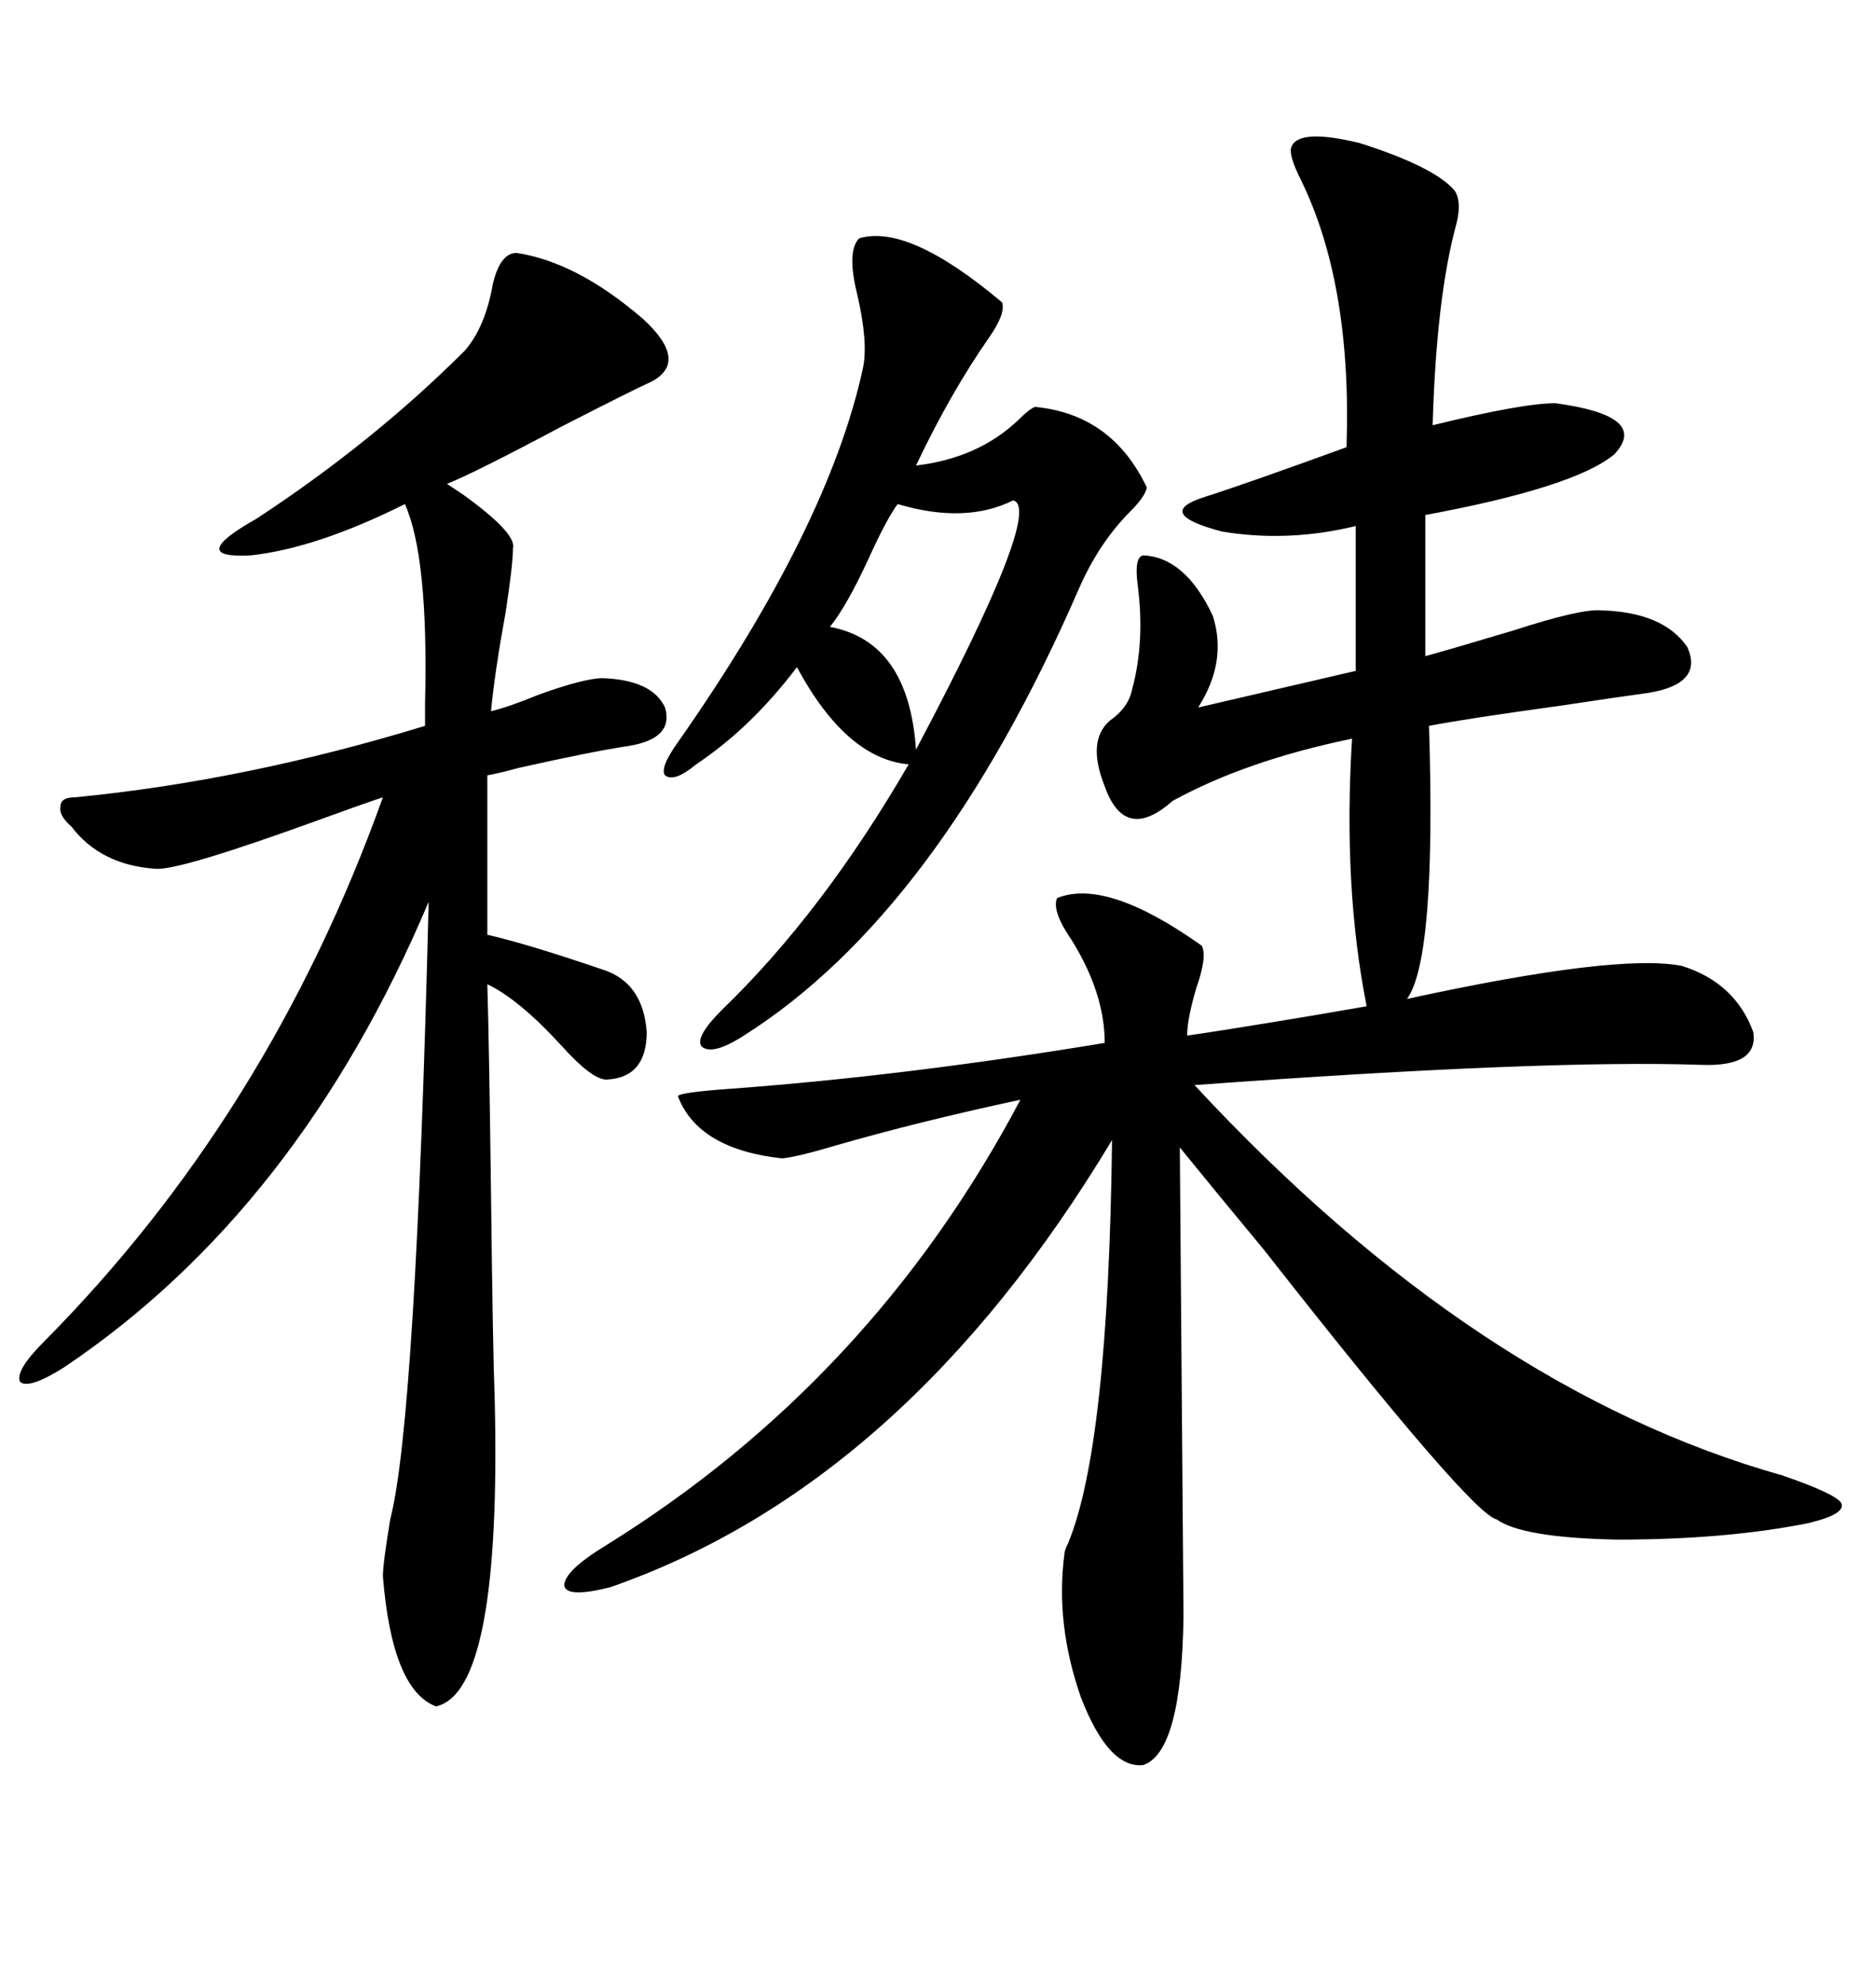 <svg xmlns="http://www.w3.org/2000/svg" xmlns:xlink="http://www.w3.org/1999/xlink" width="300" height="317.285"><path d="M206.54 23.44L206.54 23.44Q207.71 20.51 217.38 22.85L217.38 22.85Q229.39 26.66 232.62 30.47L232.62 30.47Q233.79 32.23 232.91 35.74L232.91 35.74Q229.69 47.46 229.10 67.97L229.10 67.97Q243.46 64.45 248.73 64.45L248.73 64.45Q263.96 66.50 258.11 72.66L258.11 72.66Q251.66 77.93 227.93 82.32L227.93 82.32L227.93 104.88Q233.20 103.42 241.99 100.78L241.99 100.78Q252.83 97.27 256.05 97.56L256.05 97.56Q266.02 97.85 269.82 103.42L269.82 103.42Q272.46 109.28 263.67 110.74L263.67 110.74Q259.28 111.33 249.61 112.79L249.61 112.79Q234.67 114.84 228.52 116.02L228.52 116.02Q229.69 153.22 225 159.67L225 159.67Q258.69 152.34 268.95 154.39L268.95 154.39Q277.44 157.03 280.37 164.94L280.37 164.94Q281.25 170.51 272.17 170.21L272.17 170.21Q247.27 169.34 191.02 173.44L191.02 173.44Q236.13 222.07 285.06 235.84L285.06 235.84Q293.55 238.77 294.43 240.23L294.43 240.23Q295.31 241.99 289.16 243.46L289.16 243.46Q275.98 246.09 258.69 246.09L258.69 246.09Q243.46 245.80 239.36 242.87L239.36 242.87Q235.25 241.99 202.15 199.80L202.15 199.80Q193.65 189.55 188.67 183.40L188.67 183.40L189.26 258.40Q188.96 280.08 182.81 282.13L182.81 282.13Q177.25 282.71 172.85 271.29L172.85 271.29Q168.75 259.57 170.21 248.44L170.21 248.44Q170.21 247.85 170.80 246.68L170.80 246.68Q177.25 231.15 177.83 182.23L177.83 182.23Q144.73 237.30 97.56 253.71L97.56 253.71Q90.53 255.47 90.23 253.42L90.23 253.42Q90.23 251.07 96.97 246.97L96.97 246.97Q139.45 220.61 163.18 175.78L163.18 175.78Q146.78 179.30 133.59 183.11L133.59 183.11Q127.73 184.86 125.10 185.16L125.10 185.16Q111.62 183.69 108.40 175.20L108.40 175.20Q108.69 174.61 116.89 174.02L116.89 174.02Q144.73 171.97 176.66 166.70L176.66 166.70Q176.66 158.79 171.39 150.29L171.39 150.29Q168.16 145.61 169.04 143.55L169.04 143.55Q176.95 140.33 192.19 151.17L192.19 151.17Q193.07 152.93 191.31 157.91L191.31 157.91Q189.84 162.89 189.84 165.53L189.84 165.53Q196.00 164.65 210.06 162.30L210.06 162.30Q216.80 161.13 218.55 160.84L218.55 160.84Q214.75 141.80 216.21 118.07L216.21 118.07Q199.22 121.58 187.50 128.03L187.50 128.03Q179.88 134.77 176.66 125.68L176.66 125.68Q173.73 118.36 177.54 115.14L177.54 115.14Q180.47 113.09 181.05 110.16L181.05 110.16Q183.11 102.54 181.93 93.46L181.93 93.46Q181.35 89.06 182.81 88.77L182.81 88.77Q189.55 89.06 193.95 98.44L193.95 98.44Q196.29 105.76 191.60 113.09L191.60 113.09L216.80 107.23L216.80 84.08Q205.96 86.72 195.41 84.96L195.41 84.96Q184.28 82.03 192.77 79.39L192.77 79.39Q199.22 77.34 215.33 71.48L215.33 71.48Q216.21 45.41 208.01 28.71L208.01 28.71Q205.96 24.61 206.54 23.44ZM82.62 40.43L82.62 40.43Q92.29 41.89 102.83 50.98L102.83 50.98Q110.16 57.71 104.30 60.94L104.30 60.94Q101.07 62.40 89.65 68.26L89.65 68.26Q75.88 75.59 71.48 77.34L71.48 77.34Q72.36 77.93 74.12 79.10L74.12 79.10Q82.62 85.25 82.03 87.60L82.03 87.60Q82.03 90.23 80.86 97.85L80.86 97.85Q79.10 107.52 78.52 113.67L78.52 113.67Q81.15 113.09 86.13 111.04L86.13 111.04Q93.46 108.40 96.39 108.40L96.39 108.40Q104.30 108.69 106.35 113.09L106.35 113.09Q107.81 118.07 100.49 119.24L100.49 119.24Q94.63 120.12 82.91 122.75L82.91 122.75Q79.69 123.63 77.93 123.93L77.93 123.93L77.93 149.41Q84.38 150.88 96.39 154.98L96.39 154.98Q102.83 157.03 103.42 164.94L103.42 164.94Q103.42 172.27 96.97 172.56L96.97 172.56Q94.63 172.56 89.65 166.99L89.65 166.99Q82.91 159.67 77.93 157.32L77.93 157.32Q78.22 166.99 78.52 190.72L78.52 190.72Q78.81 215.92 79.10 223.24L79.10 223.24Q80.27 270.41 69.73 272.75L69.73 272.75Q62.70 270.12 61.23 251.95L61.23 251.95Q61.23 249.90 62.40 242.87L62.40 242.87Q66.50 227.05 68.55 144.14L68.55 144.14Q47.75 193.36 10.25 218.55L10.25 218.55Q4.69 222.07 3.22 220.90L3.22 220.90Q2.34 219.14 7.03 214.45L7.03 214.45Q43.07 178.13 61.23 127.44L61.23 127.44Q57.71 128.61 51.27 130.96L51.27 130.96Q28.71 139.16 24.90 138.87L24.90 138.87Q16.11 138.28 11.43 132.13L11.43 132.13Q9.38 130.37 9.67 128.91L9.67 128.91Q9.67 127.44 12.01 127.44L12.01 127.44Q39.26 124.80 67.97 116.02L67.97 116.02Q67.97 114.84 67.97 112.50L67.97 112.50Q68.55 89.06 64.75 80.57L64.75 80.57Q50.68 87.60 40.14 88.77L40.14 88.77Q29.59 89.36 41.02 82.91L41.02 82.91Q59.77 70.61 74.41 55.96L74.41 55.96Q77.64 52.15 78.81 45.41L78.81 45.41Q79.98 40.43 82.62 40.43ZM137.40 38.09L137.40 38.09Q145.31 35.74 160.25 48.34L160.25 48.34Q160.84 50.10 158.20 53.91L158.20 53.91Q152.05 62.70 146.48 74.41L146.48 74.41Q156.45 73.24 162.89 67.09L162.89 67.09Q164.65 65.33 165.53 65.04L165.53 65.04Q177.83 66.21 183.40 77.93L183.40 77.93Q183.11 79.39 180.76 81.74L180.76 81.74Q175.78 86.72 172.56 94.04L172.56 94.04Q150 145.90 118.95 165.53L118.95 165.53Q113.96 168.75 112.21 167.29L112.21 167.29Q111.04 165.82 115.43 161.43L115.43 161.43Q131.54 145.90 145.31 122.17L145.31 122.17Q135.35 121.29 127.44 106.64L127.44 106.64Q120.12 116.31 111.33 122.17L111.33 122.17Q107.81 125.10 106.35 123.93L106.35 123.93Q105.47 122.75 108.40 118.65L108.40 118.65Q132.42 84.38 137.99 58.89L137.99 58.89Q138.87 54.79 137.11 47.17L137.11 47.17Q135.35 40.14 137.40 38.09ZM162.01 79.98L162.01 79.98Q154.39 83.79 143.55 80.57L143.55 80.57Q141.80 82.91 138.87 89.36L138.87 89.36Q135.35 96.97 132.71 100.20L132.71 100.20Q145.31 102.54 146.48 119.82L146.48 119.82Q166.99 81.15 162.01 79.98Z"/></svg>
